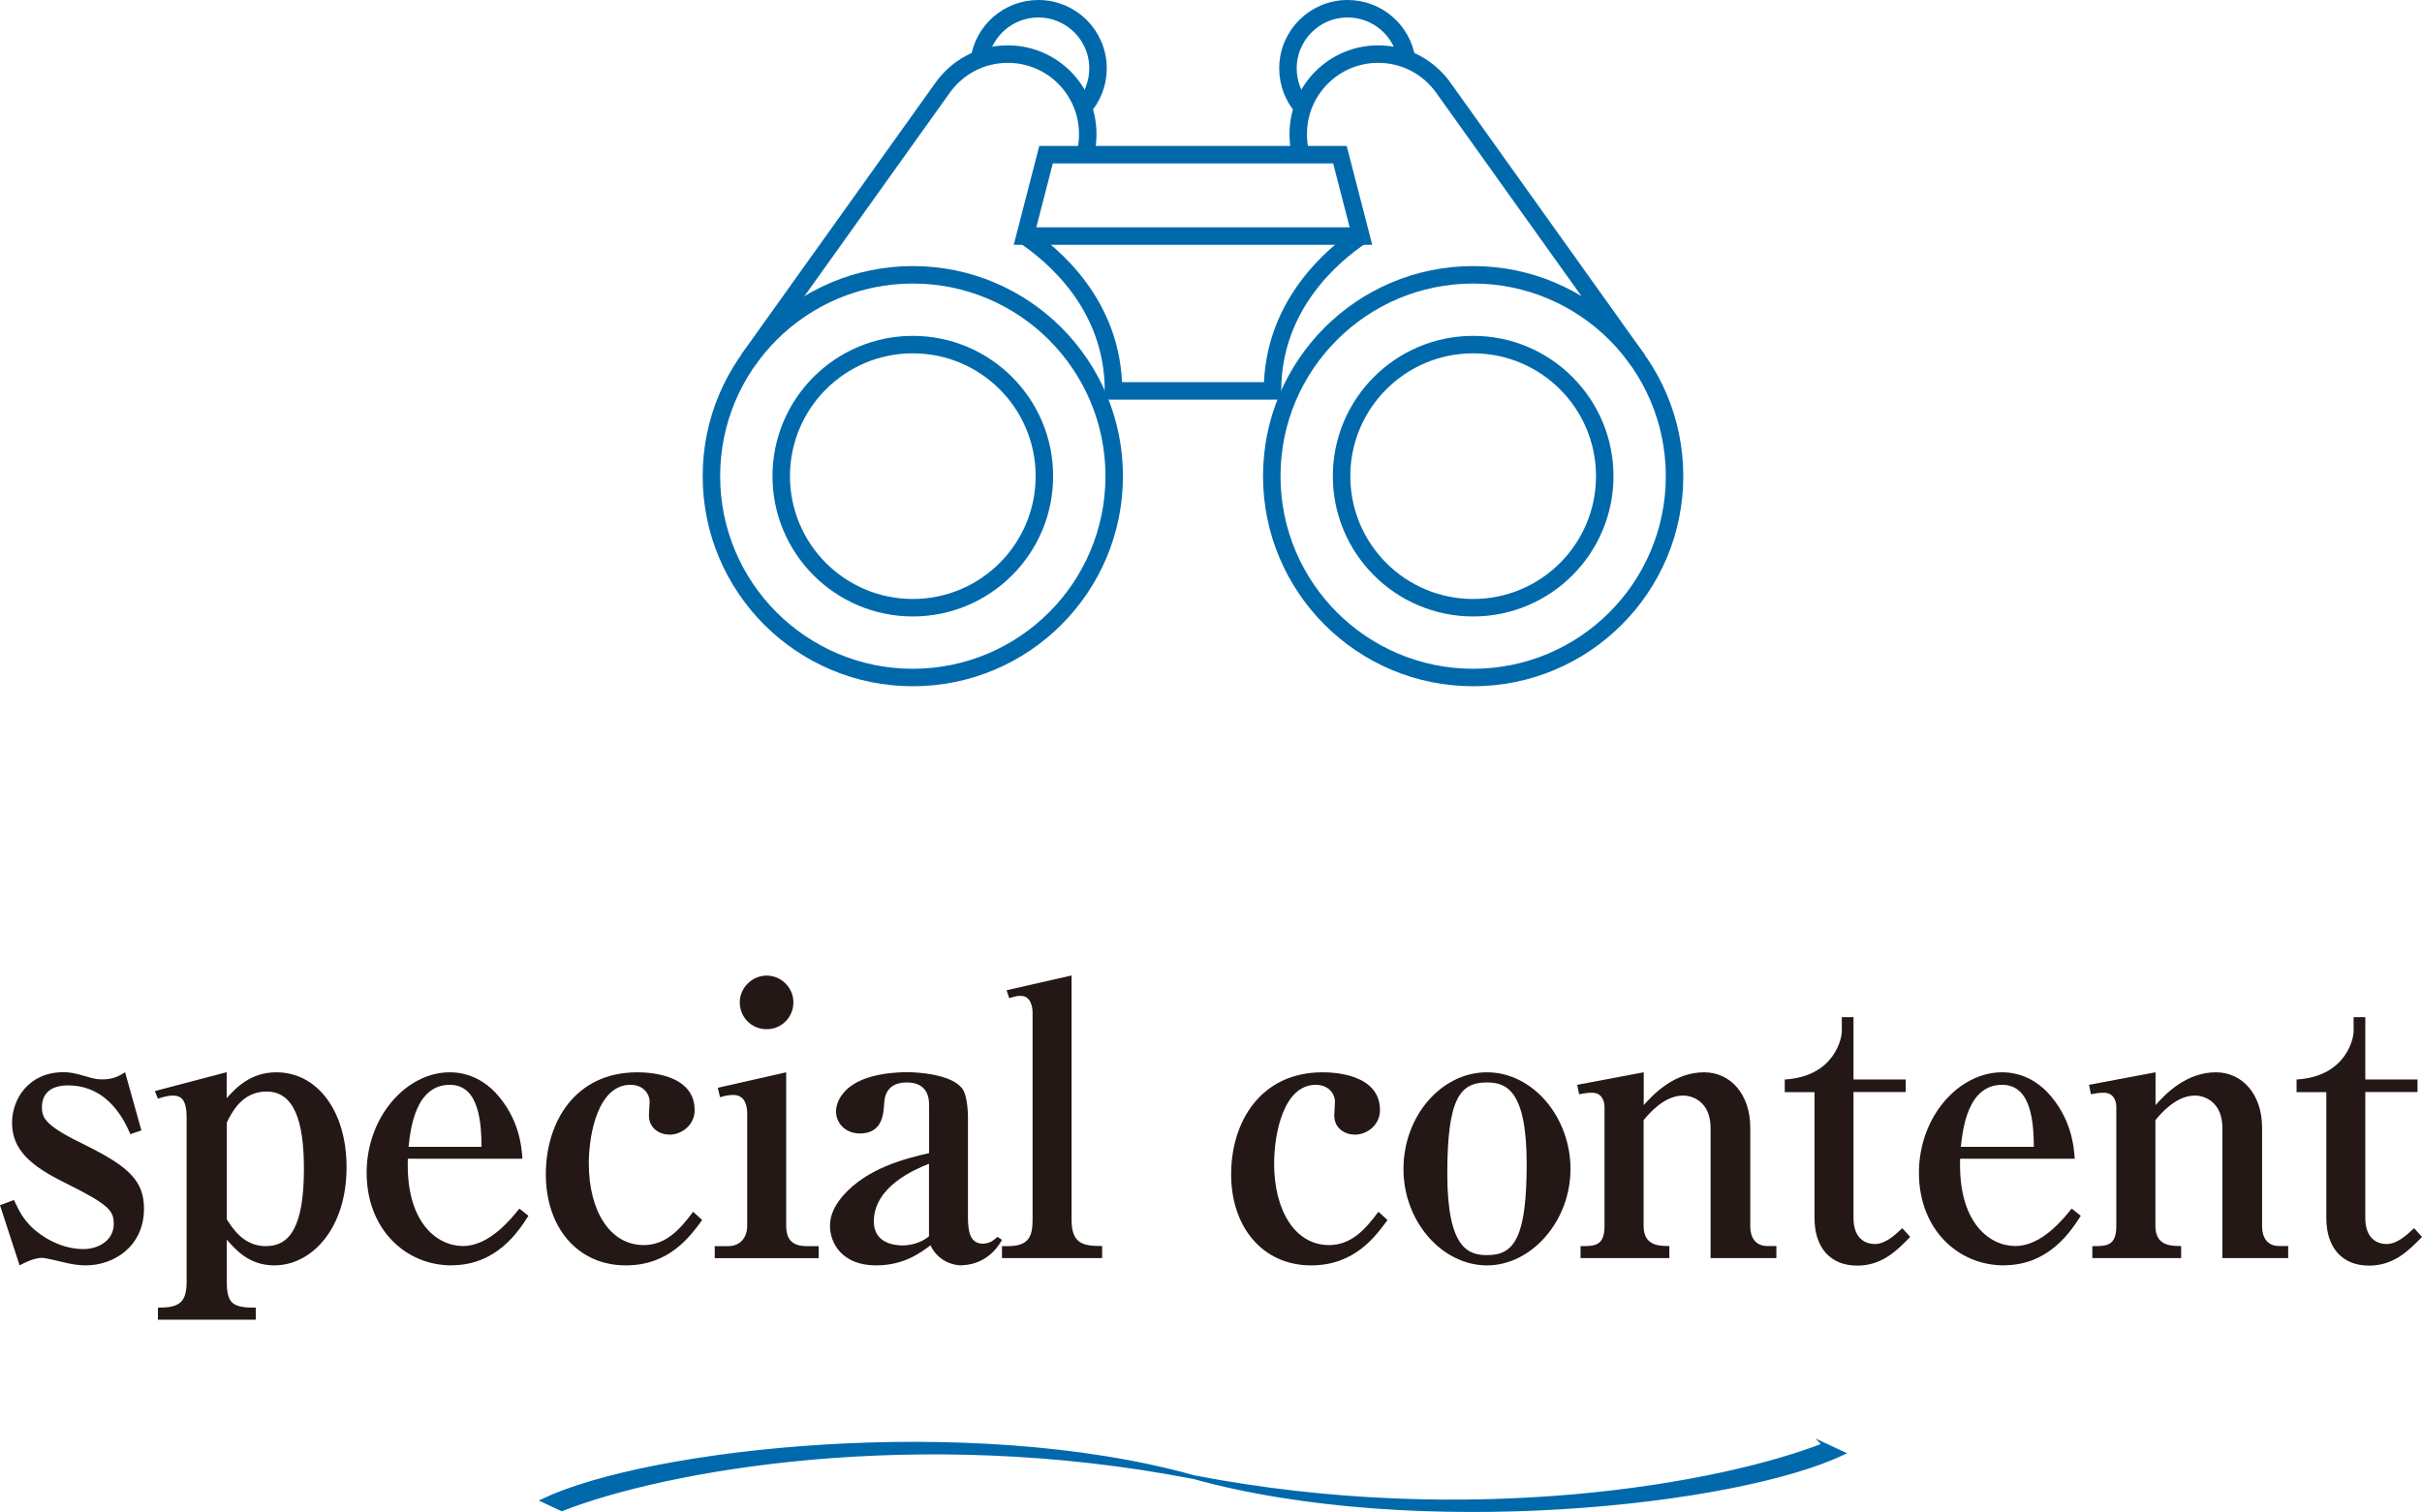 <?xml version="1.0" encoding="UTF-8"?>
<svg id="_レイヤー_2" data-name="レイヤー 2" xmlns="http://www.w3.org/2000/svg" viewBox="0 0 205.05 128.04">
  <defs>
    <style>
      .cls-1 {
        fill: #231815;
        stroke-width: 0px;
      }

      .cls-2 {
        fill: none;
        stroke-width: 1.48px;
      }

      .cls-2, .cls-3 {
        stroke: #0069ac;
        stroke-miterlimit: 10;
      }

      .cls-3 {
        fill: #0069ac;
        stroke-width: .32px;
      }
    </style>
  </defs>
  <g id="_要素" data-name="要素">
    <g>
      <path class="cls-1" d="m7.26,107.15c-.61,0-1.22-.1-1.86-.26-.22-.06-1.63-.38-1.79-.38-.74,0-1.54.42-1.95.64l-1.66-5.09,1.18-.45c.51,1.12.83,1.6,1.41,2.21,1.02,1.02,2.69,1.95,4.48,1.95,1.22,0,2.56-.7,2.56-2.14,0-1.09-.35-1.6-4.1-3.46-2.94-1.44-4.51-2.82-4.51-5.09,0-2.05,1.44-4.29,4.35-4.29.48,0,.9.06,1.89.35.83.26,1.09.26,1.41.26.29,0,1.06,0,1.92-.61l1.38,4.93-.93.32c-.45-1.02-1.82-4.13-5.28-4.13-1.38,0-2.21.61-2.21,1.86,0,.96.38,1.6,3.68,3.2,3.78,1.86,4.96,3.1,4.96,5.38,0,3.2-2.56,4.8-4.93,4.8Z"/>
      <path class="cls-1" d="m19.2,92.98c.8-.9,2.05-2.18,4.19-2.18,3.46,0,5.95,3.26,5.95,8.03,0,5.28-3.01,8.32-6.11,8.32-2.14,0-3.26-1.31-4.03-2.18v3.55c0,1.92.54,2.21,2.46,2.21v1.02h-8.29v-1.02c1.76,0,2.43-.38,2.43-2.21v-13.89c0-1.5-.45-1.86-1.18-1.86-.38,0-.83.13-1.25.26l-.26-.64,6.08-1.6v2.18Zm0,10.27c.48.74,1.41,2.27,3.3,2.27,2.02,0,3.23-1.6,3.23-6.56,0-4.1-.86-6.53-3.17-6.53-2.08,0-2.94,1.79-3.36,2.62v8.19Z"/>
      <path class="cls-1" d="m38.24,107.15c-3.94,0-7.2-3.1-7.2-7.84s3.36-8.51,7.04-8.51c1.79,0,3.07.9,3.81,1.66,2.08,2.21,2.27,4.64,2.34,5.66h-9.7c-.19,5.38,2.46,7.39,4.67,7.39s4.03-2.24,4.77-3.17l.77.61c-.8,1.25-2.66,4.19-6.5,4.19Zm-.16-15.29c-2.91,0-3.33,3.74-3.49,5.25h6.18c-.03-1.86-.13-5.25-2.69-5.25Z"/>
      <path class="cls-1" d="m52.99,107.15c-4.13,0-6.78-3.26-6.78-7.71s2.5-8.64,7.74-8.64c.83,0,4.86.1,4.86,3.2,0,1.31-1.15,2.08-2.11,2.08-.83,0-1.76-.51-1.76-1.63,0-.19.06-1.02.06-1.18,0-.58-.48-1.41-1.63-1.41-2.69,0-3.52,4.06-3.52,6.66,0,4.06,1.82,6.91,4.64,6.91,1.89,0,3.07-1.31,4.19-2.82l.77.7c-1.02,1.38-2.78,3.84-6.46,3.84Z"/>
      <path class="cls-1" d="m60.51,105.52h1.15c1.02,0,1.6-.74,1.6-1.73v-9.47c0-.7-.19-1.6-1.18-1.6-.1,0-.54,0-1.12.19l-.19-.8,5.79-1.31v12.99c0,1.12.48,1.73,1.73,1.73h1.02v1.02h-8.8v-1.02Zm6.66-20.64c0,1.25-.99,2.27-2.27,2.27s-2.27-1.02-2.27-2.27,1.06-2.27,2.27-2.27,2.27.99,2.27,2.27Z"/>
      <path class="cls-1" d="m81.47,107.15c-1.15,0-2.21-.64-2.69-1.7-.86.64-2.27,1.7-4.61,1.7-2.88,0-3.9-1.89-3.9-3.33,0-.64.16-1.47,1.09-2.56,2.05-2.34,5.22-3.14,7.3-3.62v-4.03c0-.54-.06-1.95-1.89-1.95s-1.89,1.38-1.92,1.86c-.06.9-.19,2.46-2.05,2.46-1.25,0-2.02-.9-2.02-1.86,0-.8.48-1.44.83-1.79,1.5-1.54,4.7-1.54,5.25-1.54.74,0,3.78.16,4.64,1.44.45.67.45,2.3.45,2.46v8.38c0,1.09.13,2.24,1.25,2.24.64,0,.99-.35,1.25-.58l.38.26c-1.18,2.14-3.17,2.14-3.36,2.14Zm-2.82-8.61c-1.18.48-4.67,1.92-4.67,4.9,0,1.89,1.86,2.02,2.43,2.02.64,0,1.54-.19,2.24-.77v-6.14Z"/>
      <path class="cls-1" d="m84.83,105.52h.51c1.73,0,2.08-.8,2.08-2.21v-17.57c0-.54-.19-1.41-.99-1.41-.26,0-.35,0-.99.19l-.22-.67,5.5-1.25v20.7c0,2.08,1.06,2.21,2.59,2.21v1.02h-8.48v-1.02Z"/>
      <path class="cls-1" d="m111.01,107.15c-4.13,0-6.78-3.26-6.78-7.71s2.5-8.64,7.74-8.64c.83,0,4.86.1,4.86,3.2,0,1.31-1.15,2.08-2.11,2.08-.83,0-1.76-.51-1.76-1.63,0-.19.06-1.02.06-1.18,0-.58-.48-1.41-1.63-1.41-2.69,0-3.52,4.06-3.52,6.66,0,4.06,1.82,6.91,4.64,6.91,1.89,0,3.07-1.31,4.19-2.82l.77.7c-1.02,1.38-2.78,3.84-6.46,3.84Z"/>
      <path class="cls-1" d="m125.89,107.15c-3.78,0-7.07-3.68-7.07-8.16s3.2-8.19,7.07-8.19,7.07,3.78,7.07,8.19-3.3,8.16-7.07,8.16Zm0-15.49c-2.27,0-3.36,1.31-3.36,7.74s1.86,6.88,3.39,6.88c2.27,0,3.33-1.47,3.33-7.74s-1.76-6.88-3.36-6.88Z"/>
      <path class="cls-1" d="m133.82,105.52c1.18,0,2.02,0,2.02-1.7v-10.11c0-.19-.06-1.18-1.06-1.18-.38,0-.74.06-1.09.13l-.16-.8,5.63-1.06v2.78c.8-.9,2.56-2.78,5.12-2.78,2.24,0,3.9,1.89,3.9,4.67v8.38c0,.9.42,1.66,1.44,1.66h.77v1.02h-5.57v-11.01c0-2.11-1.38-2.75-2.34-2.75-1.6,0-2.91,1.57-3.33,2.08v8.96c0,1.7,1.34,1.7,2.18,1.7v1.02h-7.52v-1.02Z"/>
      <path class="cls-1" d="m151.1,92.47v-1.06c4.32-.26,4.83-3.65,4.83-4.03v-1.25h.99v5.28h4.42v1.06h-4.42v10.66c0,1.86,1.12,2.21,1.79,2.21.86,0,1.6-.64,2.34-1.34l.67.74c-1.09,1.12-2.37,2.43-4.48,2.43-2.3,0-3.62-1.54-3.62-4.03v-10.66h-2.53Z"/>
      <path class="cls-1" d="m169.66,107.15c-3.94,0-7.2-3.1-7.2-7.84s3.36-8.51,7.04-8.51c1.79,0,3.07.9,3.81,1.66,2.08,2.21,2.27,4.64,2.34,5.66h-9.7c-.19,5.38,2.46,7.39,4.67,7.39s4.03-2.24,4.77-3.17l.77.61c-.8,1.25-2.66,4.19-6.5,4.19Zm-.16-15.29c-2.91,0-3.33,3.74-3.49,5.25h6.18c-.03-1.86-.13-5.25-2.69-5.25Z"/>
      <path class="cls-1" d="m177.15,105.52c1.18,0,2.02,0,2.02-1.7v-10.11c0-.19-.06-1.18-1.06-1.18-.38,0-.74.06-1.09.13l-.16-.8,5.63-1.06v2.78c.8-.9,2.56-2.78,5.12-2.78,2.24,0,3.9,1.89,3.9,4.67v8.38c0,.9.42,1.66,1.44,1.66h.77v1.02h-5.57v-11.01c0-2.11-1.38-2.75-2.34-2.75-1.6,0-2.91,1.57-3.33,2.08v8.96c0,1.7,1.34,1.7,2.18,1.7v1.02h-7.52v-1.02Z"/>
      <path class="cls-1" d="m194.43,92.47v-1.06c4.32-.26,4.83-3.65,4.83-4.03v-1.25h.99v5.28h4.42v1.06h-4.42v10.66c0,1.86,1.12,2.21,1.79,2.21.86,0,1.6-.64,2.34-1.34l.67.74c-1.09,1.12-2.37,2.43-4.48,2.43-2.3,0-3.62-1.54-3.62-4.03v-10.66h-2.53Z"/>
    </g>
    <path class="cls-3" d="m154.44,122.34c-8.7,3.42-29.98,7.28-53.44,2.73-23.46-4.55-44.74-.69-53.44,2.73l-1.58-.74c8.95-4.25,36-7.28,55.01-2,19.01,5.28,46.06,2.26,55.01-2l-1.58-.74Z"/>
    <g id="_画像" data-name=" 画像">
      <circle class="cls-2" cx="77.28" cy="40.32" r="17.05"/>
      <circle class="cls-2" cx="77.28" cy="40.32" r="11.14"/>
      <path class="cls-2" d="m91.91,12.93c.12-.51.18-1.03.18-1.58,0-3.74-3.03-6.77-6.77-6.77-2.28,0-4.28,1.12-5.51,2.84l-16.46,23.04"/>
      <path class="cls-2" d="m82.91,5.05c.35-2.44,2.46-4.31,5-4.31,2.79,0,5.05,2.26,5.05,5.05,0,1.3-.49,2.48-1.29,3.37"/>
      <circle class="cls-2" cx="124.72" cy="40.32" r="17.05"/>
      <circle class="cls-2" cx="124.72" cy="40.32" r="11.14"/>
      <path class="cls-2" d="m110.09,12.93c-.12-.51-.18-1.03-.18-1.58,0-3.74,3.03-6.77,6.77-6.77,2.28,0,4.28,1.12,5.51,2.84l16.46,23.05"/>
      <path class="cls-2" d="m119.09,5.05c-.35-2.44-2.46-4.31-5-4.31-2.79,0-5.05,2.26-5.05,5.05,0,1.3.49,2.48,1.29,3.37"/>
      <polygon class="cls-2" points="115.22 19.99 113.44 13.1 88.56 13.1 86.78 19.99 115.22 19.99"/>
      <path class="cls-2" d="m115.22,19.99c-2.24,1.51-7.49,5.76-7.49,13.11h-13.46c0-7.36-5.25-11.59-7.49-13.11"/>
    </g>
  </g>
</svg>